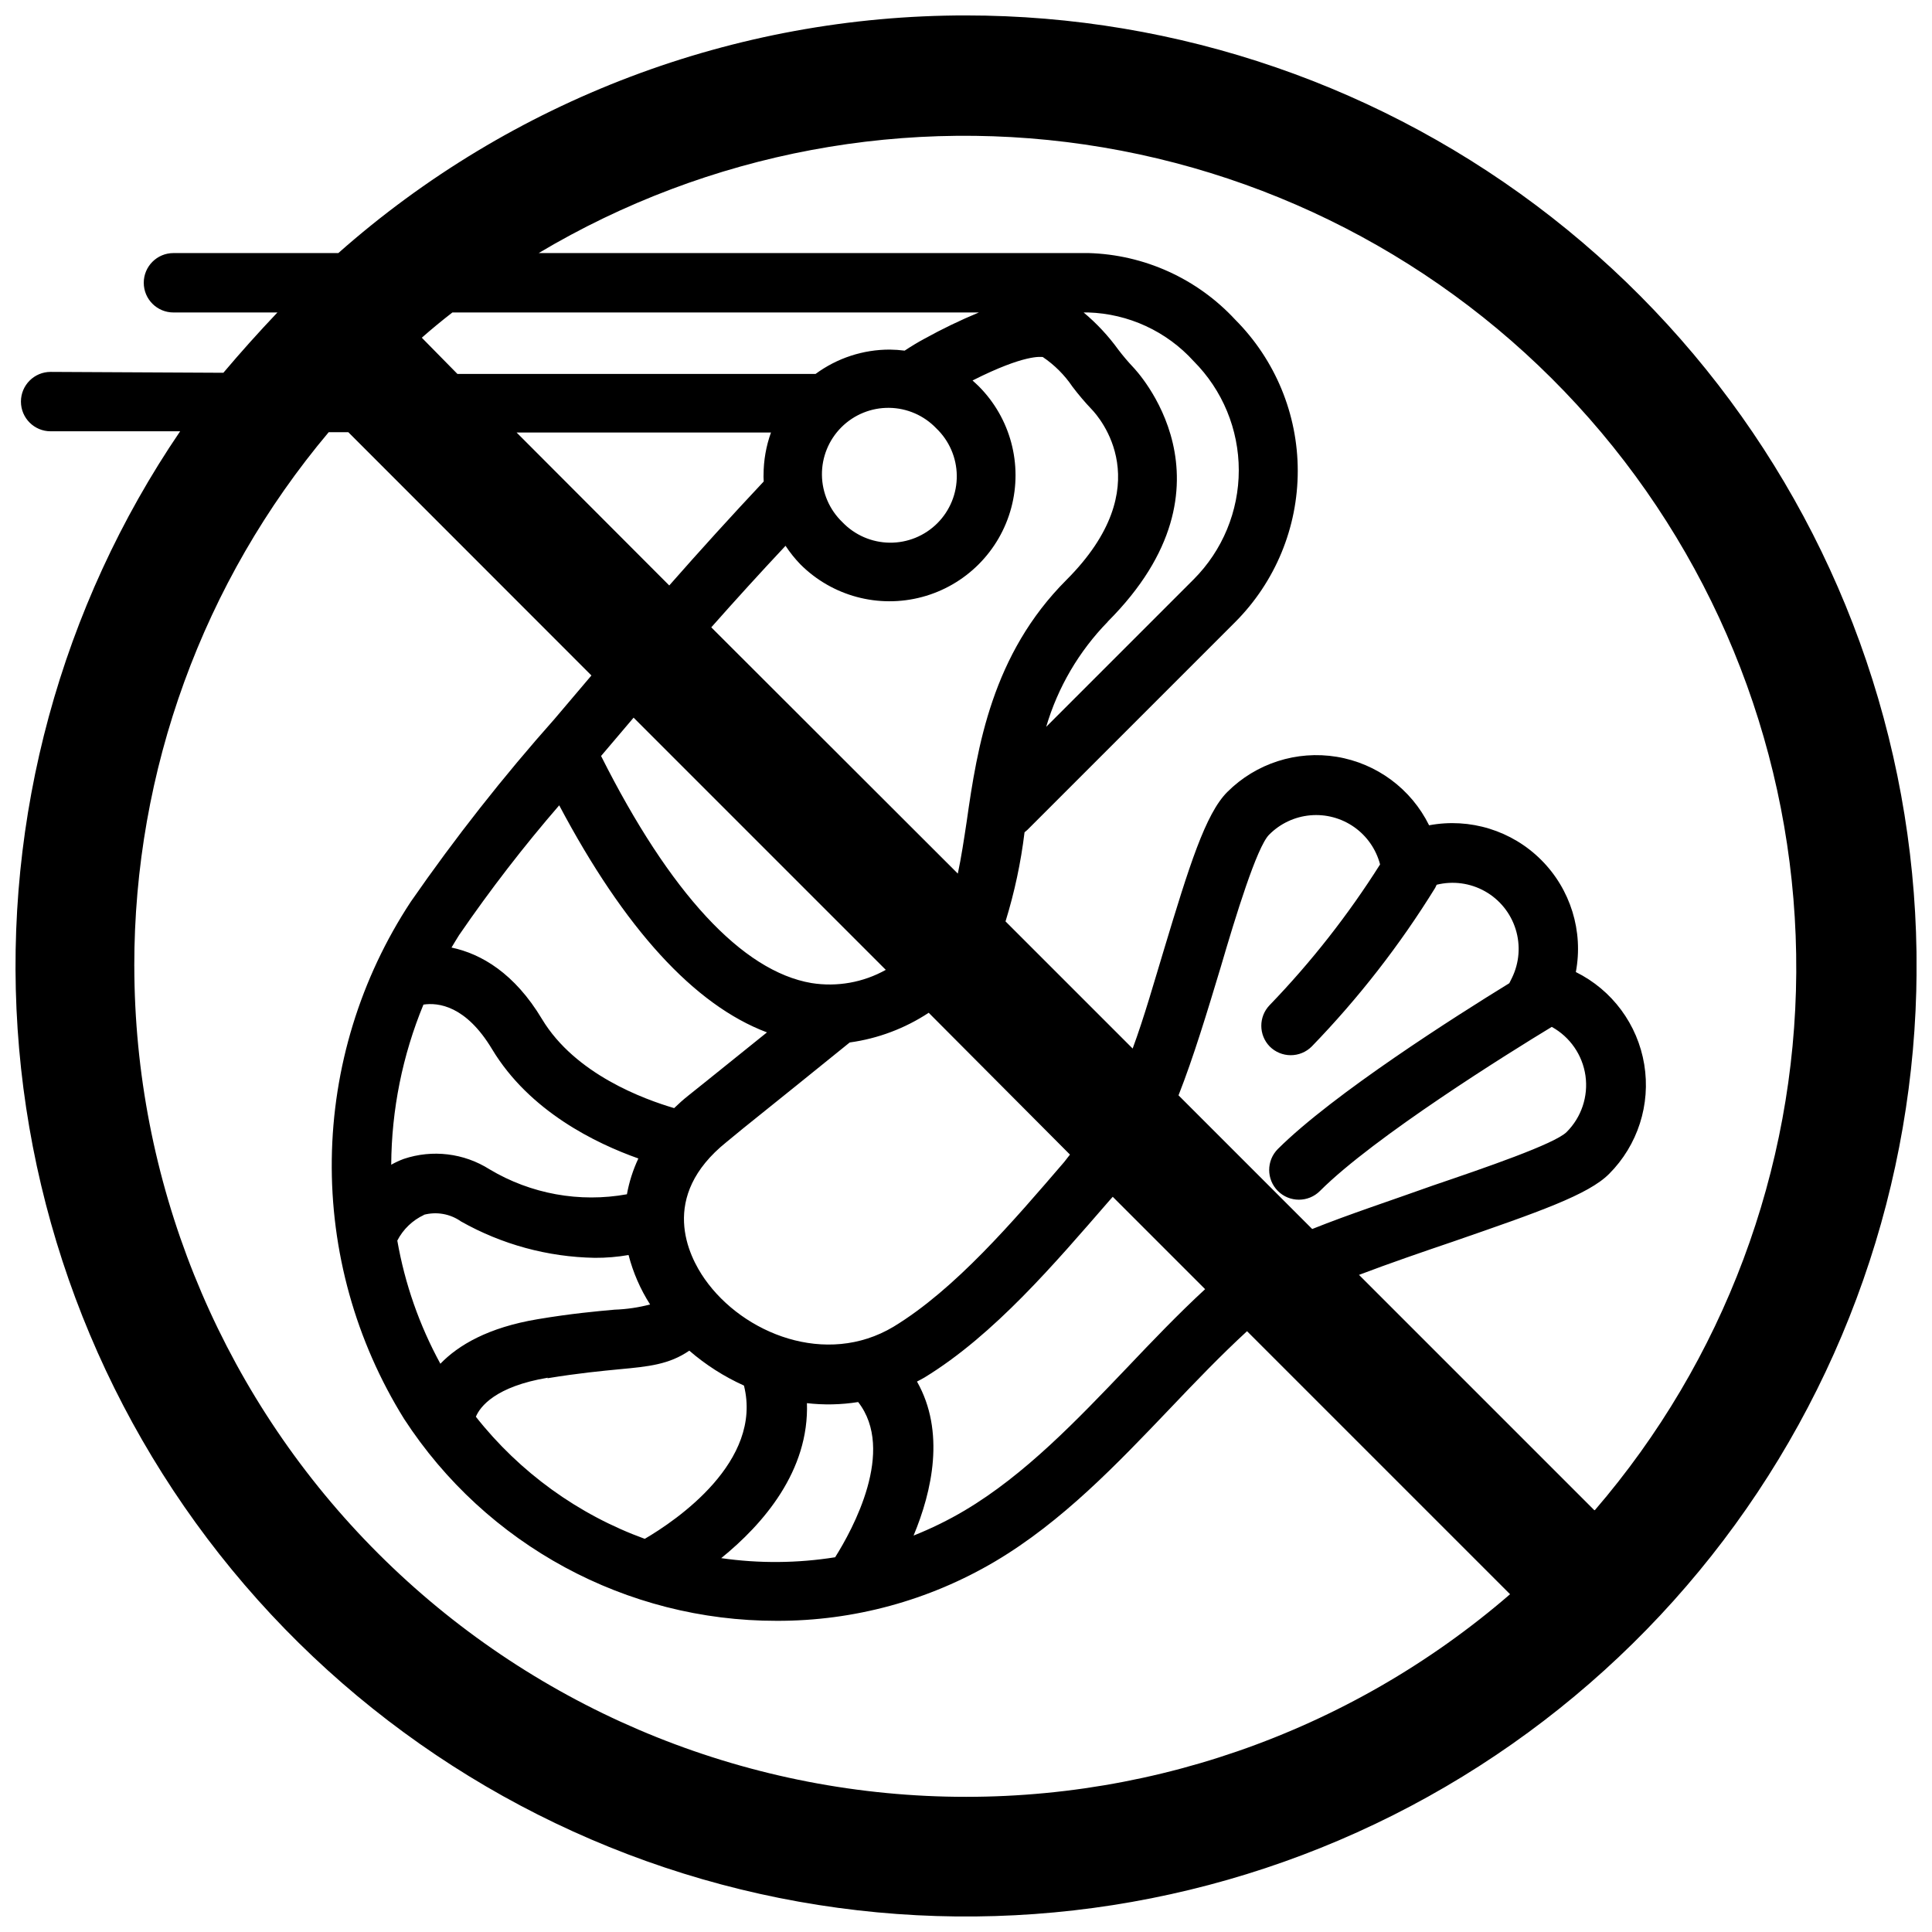 <?xml version="1.0" encoding="UTF-8"?>
<!-- Uploaded to: SVG Repo, www.svgrepo.com, Generator: SVG Repo Mixer Tools -->
<svg width="800px" height="800px" version="1.1" viewBox="144 144 512 512" xmlns="http://www.w3.org/2000/svg">
 <defs>
  <clipPath id="a">
   <path d="m148.09 148.09h503.81v503.81h-503.81z"/>
  </clipPath>
 </defs>
 <g clip-path="url(#a)">
  <path d="m400 148.09c-61.277-0.031-120.45 22.371-166.34 62.977h-43.691c-4.348 0-7.871 3.523-7.871 7.871s3.523 7.871 7.871 7.871h27.551c-4.984 5.25-9.758 10.578-14.324 15.98l-45.777-0.234c-4.348 0-7.871 3.523-7.871 7.871 0 4.348 3.523 7.871 7.871 7.871h34.32c-31.637 46.508-46.805 102.27-43.074 158.39 3.727 56.125 26.133 109.39 63.648 151.3 37.512 41.914 87.977 70.066 143.35 79.973 55.371 9.902 112.46 0.988 162.18-25.32 49.719-26.309 89.199-68.504 112.15-119.86 22.953-51.352 28.059-108.91 14.5-163.5-13.555-54.59-44.992-103.07-89.305-137.72-44.309-34.652-98.941-53.473-155.19-53.469zm80.488 273.24c1.477 1.477 3.481 2.309 5.57 2.309s4.094-0.832 5.57-2.309c12.387-12.793 23.355-26.887 32.707-42.035 0.148-0.27 0.281-0.547 0.395-0.828 4.336-1.074 8.918-0.453 12.809 1.738 3.891 2.191 6.797 5.789 8.125 10.051 1.332 4.266 0.98 8.875-0.977 12.891l-0.707 1.418c-14.094 8.656-46.645 29.32-61.324 43.922-3.078 3.078-3.078 8.066 0 11.141 3.074 3.074 8.062 3.074 11.137 0 14.406-14.406 50.262-36.723 61.441-43.492 4.848 2.672 8.156 7.469 8.934 12.949 0.773 5.481-1.078 11.008-4.996 14.918-3.148 3.148-21.766 9.523-35.426 14.168-10.98 3.938-22.082 7.559-32 11.531l-35.426-35.426c3.938-9.996 7.598-22.082 11.18-33.969 3.938-13.422 9.566-31.844 12.832-35.109v0.004c2.91-2.945 6.769-4.762 10.895-5.133 4.125-0.371 8.246 0.734 11.637 3.113 3.387 2.383 5.82 5.887 6.871 9.895-8.465 13.402-18.277 25.906-29.285 37.312-2.938 3.062-2.918 7.902 0.039 10.941zm-17.121 64.312c-7.125 6.574-14.012 13.777-20.664 20.781-13.305 13.934-27.078 28.379-42.98 37.824v0.004c-4.356 2.586-8.91 4.82-13.617 6.691 4.922-11.809 8.422-27.551 0.906-40.816 0.668-0.355 1.301-0.668 1.969-1.062 18.496-11.297 34.633-30.348 49-46.879l0.906-1.023zm-71.242-228.13c3.422 3.273 5.379 7.785 5.43 12.516 0.055 4.734-1.805 9.289-5.152 12.637-3.348 3.348-7.898 5.203-12.633 5.152-4.734-0.055-9.246-2.012-12.52-5.43-3.418-3.273-5.375-7.785-5.43-12.52-0.051-4.731 1.805-9.285 5.152-12.633 3.348-3.348 7.902-5.203 12.637-5.152 4.731 0.051 9.246 2.008 12.516 5.43zm-45.734 14.09c-8.477 9.027-16.82 18.211-25.031 27.551l-40.465-40.539h67.426c-1.301 3.609-1.965 7.418-1.969 11.258-0.039 0.629 0.039 1.18 0.039 1.73zm32.352 129.42c-5.977 3.344-12.91 4.578-19.68 3.5-18.344-3.109-37.551-23.891-55.773-60.18l8.621-10.156zm-86.594-43.691c17.359 32.785 35.855 53.02 55.105 60.262l-16.336 13.145-4.527 3.621c-1.34 1.062-2.559 2.164-3.738 3.305-7.871-2.32-26.215-8.934-35.031-23.617-7.242-12.082-16.059-17.277-23.969-18.934 0.707-1.141 1.34-2.281 2.086-3.426l0.004 0.008c8.195-11.941 17.051-23.414 26.527-34.363zm-35.934 52.898c3.938-0.59 11.258 0.277 18.184 11.809 9.918 16.492 27.551 24.992 38.77 28.969h0.004c-1.418 3.019-2.438 6.207-3.031 9.488-12.539 2.273-25.473-0.074-36.41-6.613-6.781-4.301-15.137-5.312-22.75-2.754-1.141 0.426-2.242 0.938-3.305 1.535 0.082-14.562 2.984-28.973 8.539-42.434zm0 55.734c3.414-0.941 7.066-0.309 9.961 1.734 10.82 6.106 22.996 9.422 35.422 9.641 3.008 0.02 6.012-0.23 8.977-0.746 1.199 4.641 3.125 9.066 5.707 13.105-3.078 0.809-6.231 1.27-9.41 1.379-4.801 0.434-11.414 1.023-20.348 2.519-13.227 2.203-21.098 6.926-25.82 11.809-5.559-10.184-9.418-21.203-11.414-32.633 1.535-2.992 4.031-5.391 7.086-6.809zm32.828 43.297c8.383-1.379 14.406-1.93 19.207-2.402 7.637-0.707 13.105-1.258 18.422-4.922v0.004c4.356 3.766 9.234 6.883 14.484 9.25 5.039 20.113-17.871 35.699-26.293 40.621v-0.004c-17.637-6.414-33.133-17.617-44.754-32.352 1.102-2.676 5.195-8.031 19.09-10.352zm68.645 6.574c4.57 0.539 9.191 0.449 13.734-0.277 9.996 12.832-1.457 33.77-6.102 41.133-9.992 1.594-20.168 1.676-30.188 0.234 11.102-9.012 23.379-23.102 22.711-41.246zm68.328-63.883c-13.539 15.742-28.852 33.691-45.227 43.648-17.828 10.668-39.832 1.891-50.023-12.633-4.289-6.102-12.281-21.844 5.785-36.328l4.406-3.621c9.422-7.559 18.828-15.141 28.223-22.75 7.481-1.027 14.633-3.719 20.938-7.871l37.434 37.586zm-93.52-141.7c6.43-7.269 12.988-14.473 19.68-21.609 1.156 1.758 2.473 3.406 3.938 4.922 8.438 8.438 20.734 11.73 32.258 8.641 11.527-3.086 20.527-12.09 23.617-23.613 3.09-11.527-0.207-23.824-8.645-32.262-0.512-0.512-1.062-0.984-1.613-1.496 14.012-7.082 18.184-6.219 18.617-6.219 3.106 2.098 5.777 4.769 7.871 7.871 1.582 2.09 3.273 4.086 5.078 5.984 1.93 2.008 18.223 20.309-6.691 45.227-19.68 19.68-23.617 44.242-26.41 63.922-0.746 4.961-1.457 9.645-2.363 13.895zm105.05-1.496c36.684-36.684 7.047-67.109 6.769-67.426l-0.234 0.234 0.234-0.234c-1.391-1.477-2.703-3.027-3.934-4.641-2.648-3.664-5.742-6.984-9.211-9.883h1.219c10.684 0.332 20.77 4.992 27.945 12.91 7.656 7.676 11.957 18.07 11.957 28.91 0 10.84-4.301 21.238-11.957 28.91l-39.086 39.086h0.004c3.086-10.484 8.695-20.051 16.332-27.867zm-48.57-74.98c-1.77 0.945-3.504 2.008-5.234 3.148-1.305-0.168-2.621-0.262-3.934-0.277-7.082-0.012-13.984 2.254-19.684 6.457h-94.898l-9.445-9.605c2.625-2.309 5.328-4.539 8.109-6.691h139.53c-4.941 2.051-9.762 4.379-14.445 6.969zm-209.39 166.22c-0.047-51.758 18.199-101.86 51.523-141.46h5.195l64.43 64.473-9.684 11.414h0.004c-13.691 15.395-26.441 31.602-38.18 48.531-13.367 20.293-20.637 43.988-20.949 68.285-0.316 24.297 6.34 48.172 19.176 68.805 21.727 33.418 58.898 53.551 98.758 53.492 20.352 0.051 40.34-5.387 57.859-15.746 17.789-10.547 32.273-25.781 46.328-40.5 6.926-7.281 13.5-14.129 20.43-20.508l69.707 69.707h-0.004c-42.805 37.016-98.211 56.148-154.73 53.441-56.527-2.711-109.84-27.059-148.91-68.004-39.066-40.941-60.891-95.34-60.949-151.93zm386.91 144.21-62.348-62.348c8.188-3.109 16.926-6.102 24.914-8.816 22.75-7.871 35.895-12.438 41.367-17.949h0.004c7.59-7.606 11.055-18.402 9.305-29.004-1.746-10.605-8.492-19.719-18.125-24.484 2.039-10.812-1.395-21.934-9.176-29.711-7.777-7.781-18.898-11.215-29.711-9.18-4.754-9.645-13.871-16.402-24.48-18.152-10.609-1.746-21.41 1.73-29.008 9.336-5.785 5.785-10.117 19.68-16.766 41.723-2.523 8.305-5.238 17.949-8.309 26.254l-33.691-33.691c2.383-7.707 4.07-15.609 5.039-23.617 0.262-0.195 0.512-0.406 0.746-0.629l55.105-55.105c10.602-10.633 16.555-25.035 16.555-40.047 0-15.016-5.953-29.418-16.555-40.051-10.078-10.898-24.129-17.27-38.969-17.672h-145.63c44.949-26.789 97.957-36.715 149.55-28 51.59 8.711 98.402 35.492 132.06 75.555 33.656 40.059 51.965 90.789 51.652 143.11-0.316 52.324-19.234 102.83-53.371 142.48z"/>
 </g>
</svg>